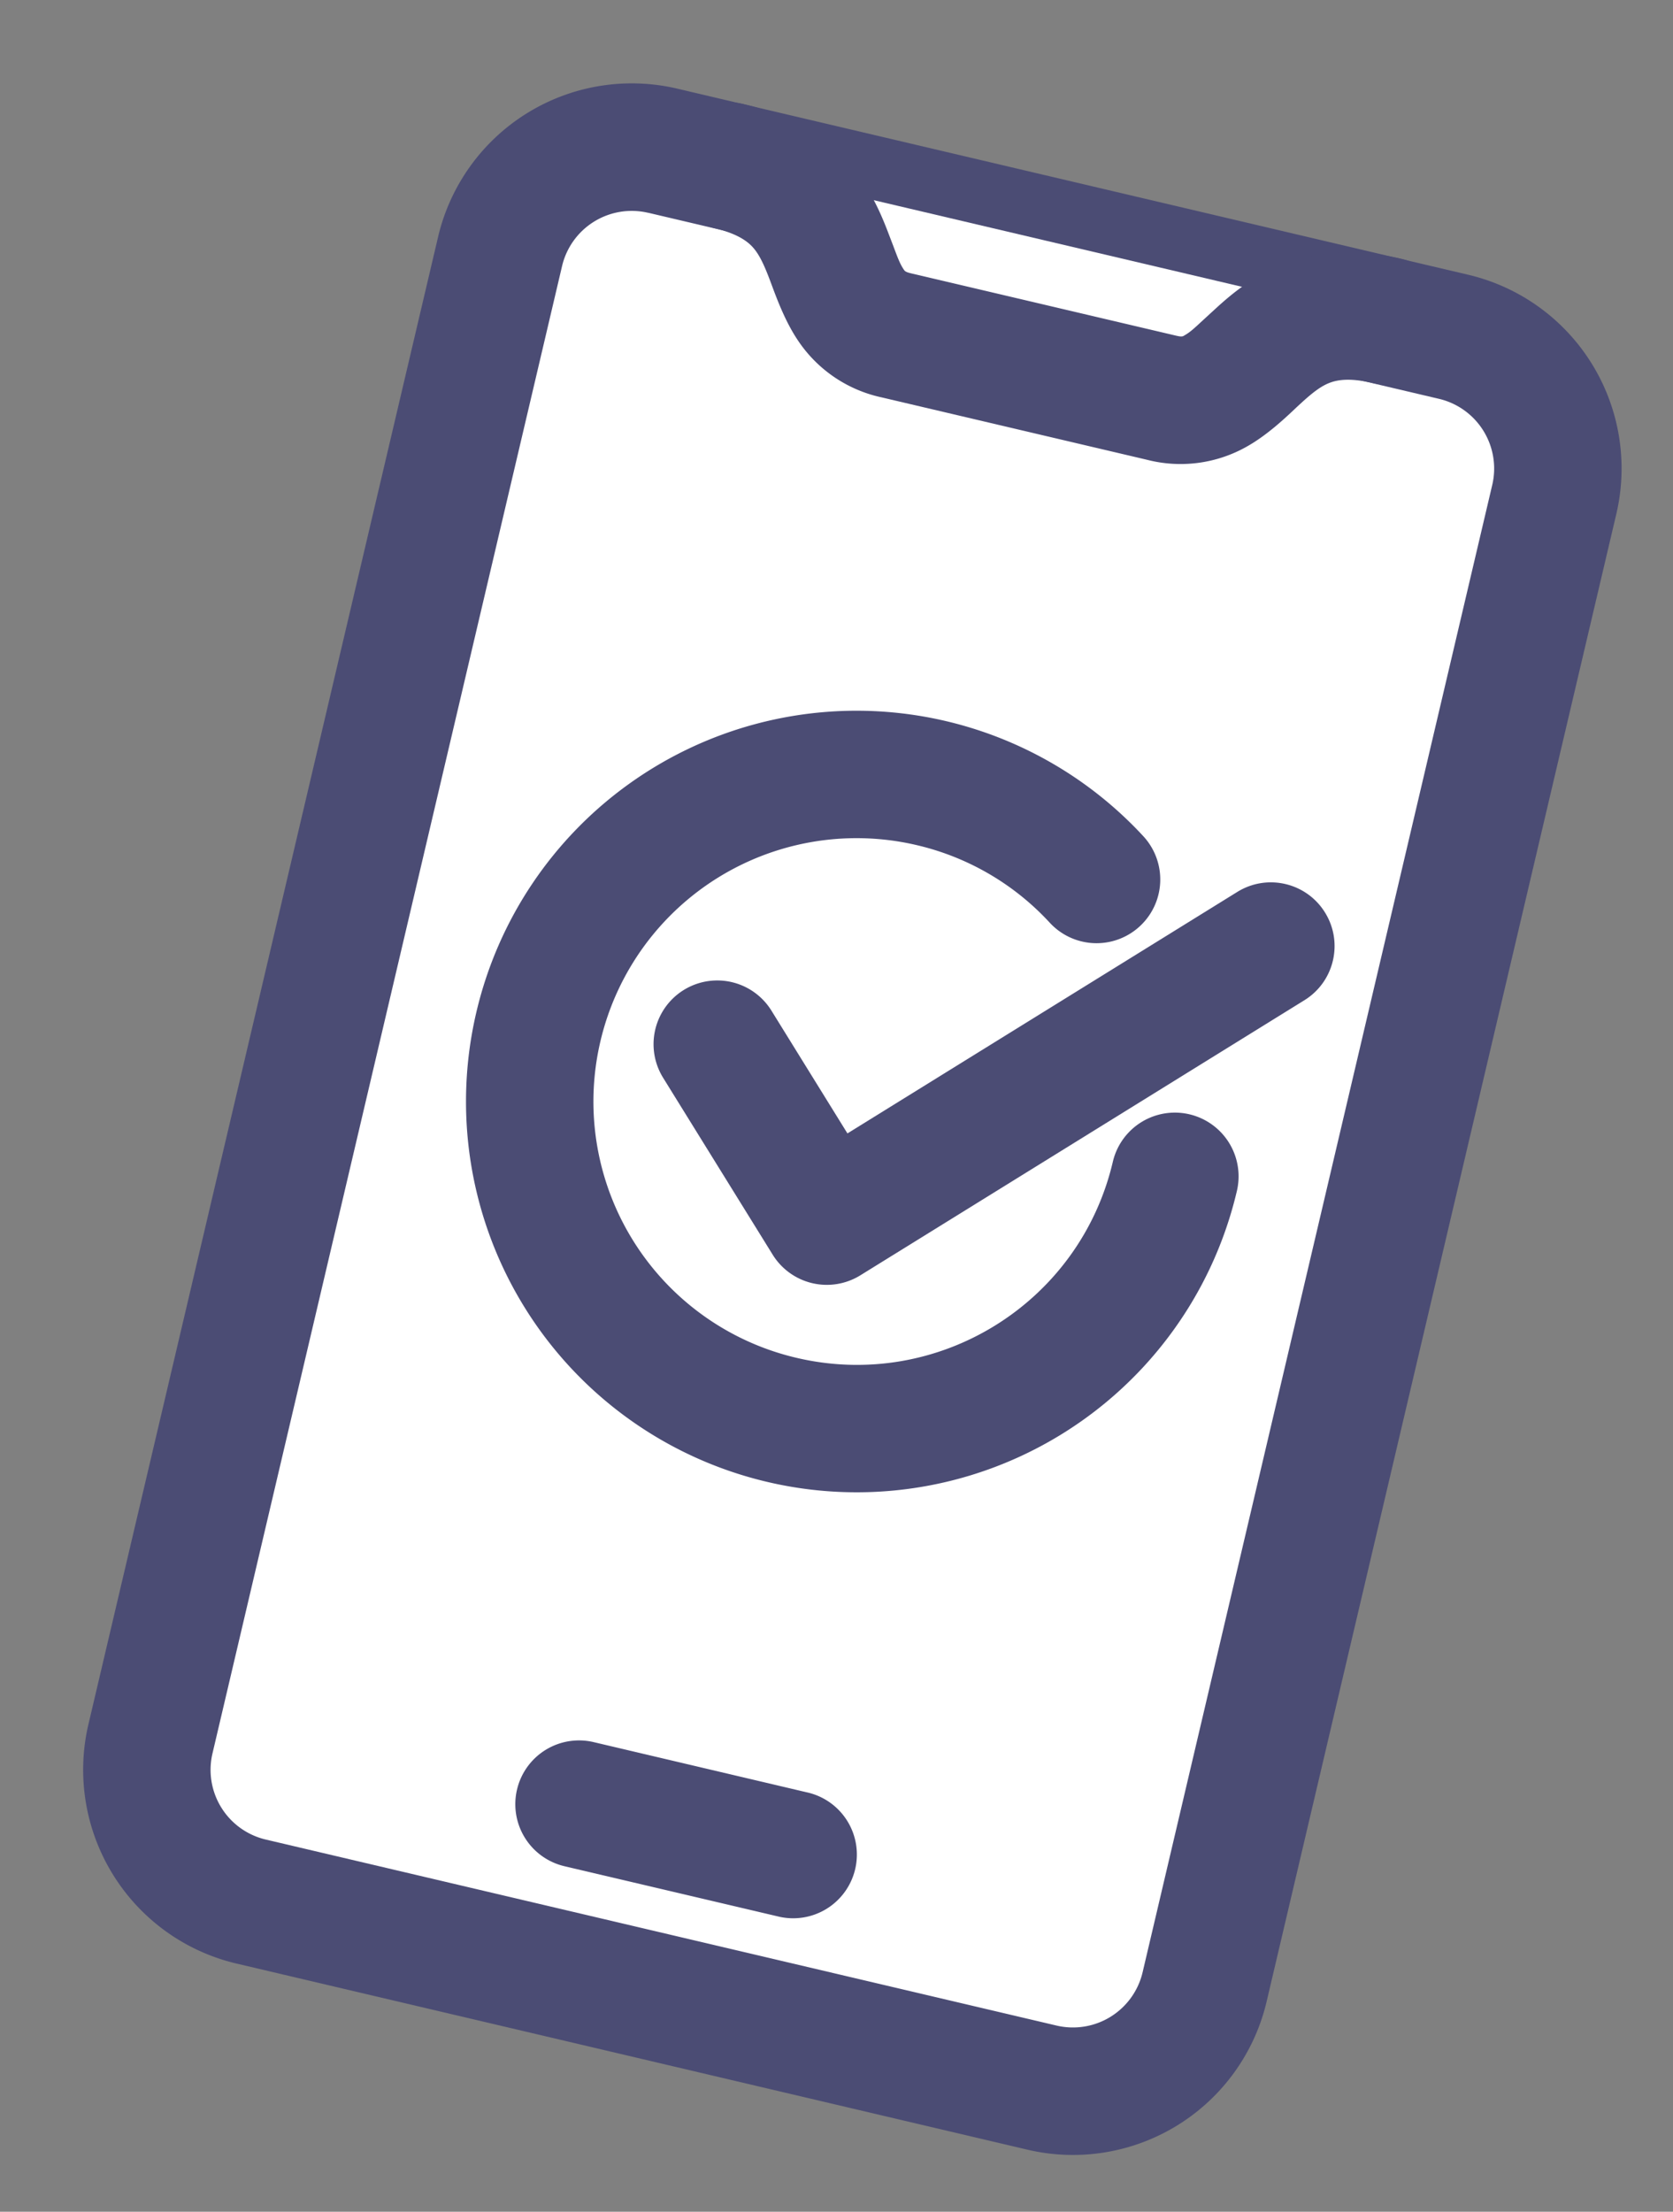 <svg xmlns="http://www.w3.org/2000/svg" width="28" height="37" fill="none"><rect width="100%" height="100%" fill="#808080" stroke="none"/><path fill="#fff" d="M24.327 5.634 11.091 2.522A2.264 2.264 0 0 0 8.37 4.207L2.518 29.09a2.264 2.264 0 0 0 1.686 2.722l13.235 3.112a2.264 2.264 0 0 0 2.722-1.685l5.852-24.883a2.264 2.264 0 0 0-1.686-2.722Z"/><path fill="#4B4C74" fill-rule="evenodd" d="M10.847 3.56a1.198 1.198 0 0 0-1.44.891L3.556 29.334a1.198 1.198 0 0 0 .892 1.44l13.235 3.112a1.198 1.198 0 0 0 1.44-.891l5.852-24.883a1.198 1.198 0 0 0-.892-1.44L10.847 3.559Zm-3.515.403a3.33 3.33 0 0 1 4.003-2.48l13.236 3.113a3.33 3.33 0 0 1 2.48 4.004l-5.852 24.883a3.33 3.33 0 0 1-4.004 2.479L3.96 32.849a3.33 3.33 0 0 1-2.48-4.003L7.332 3.963Z" clip-rule="evenodd"/><path fill="#fff" d="M23.215 5.369c-2.232-.525-2.246 1.644-3.773 1.285L15 5.61c-1.526-.36-.572-2.307-2.804-2.832"/><path fill="#4B4C74" fill-rule="evenodd" d="M11.159 2.534a1.066 1.066 0 0 1 1.281-.794c.73.171 1.283.483 1.695.918.397.419.595.884.722 1.213l.093.243c.078.208.113.3.17.386l.005.008c.017.025.027.042.12.064l4.441 1.044c.093.022.11.012.136-.004a.303.303 0 0 1 .008-.005c.09-.051.161-.118.324-.269l.192-.176c.26-.238.645-.566 1.186-.764.563-.206 1.198-.238 1.927-.067a1.066 1.066 0 0 1-.488 2.076c-.387-.091-.591-.049-.706-.007-.137.05-.27.143-.482.337a7.688 7.688 0 0 0-.09.083c-.181.172-.476.449-.798.635a2.253 2.253 0 0 1-1.697.237l-4.442-1.044a2.253 2.253 0 0 1-1.412-.969c-.206-.31-.346-.69-.433-.924a8.932 8.932 0 0 0-.043-.114c-.104-.269-.181-.411-.28-.517-.085-.089-.249-.217-.636-.308a1.066 1.066 0 0 1-.793-1.282ZM8.653 29.938a1.066 1.066 0 0 1 1.282-.794l3.564.839a1.066 1.066 0 1 1-.488 2.075l-3.565-.838a1.066 1.066 0 0 1-.793-1.282Z" clip-rule="evenodd"/><path fill="#fff" d="M19.663 19.68a5.47 5.47 0 0 1-6.578 4.073 5.47 5.47 0 0 1-4.074-6.578 5.47 5.47 0 0 1 9.342-2.462"/><path fill="#4B4C74" fill-rule="evenodd" d="M15.346 14.139a4.404 4.404 0 0 0-5.297 3.28 4.403 4.403 0 0 0 3.28 5.296c2.37.558 4.74-.91 5.296-3.28a1.066 1.066 0 0 1 2.076.489 6.536 6.536 0 0 1-7.86 4.867 6.536 6.536 0 0 1-4.868-7.86 6.536 6.536 0 0 1 11.162-2.942 1.066 1.066 0 1 1-1.565 1.448 4.381 4.381 0 0 0-2.224-1.298Z" clip-rule="evenodd"/><path fill="#fff" d="m12.005 17.468 1.833 2.96 7.432-4.601"/><path fill="#4B4C74" fill-rule="evenodd" d="M22.176 15.266c.31.5.156 1.157-.345 1.467l-7.432 4.602a1.066 1.066 0 0 1-1.467-.345l-1.834-2.96a1.066 1.066 0 1 1 1.813-1.123l1.272 2.054 6.525-4.04c.501-.31 1.158-.156 1.468.345Z" clip-rule="evenodd"/></svg>